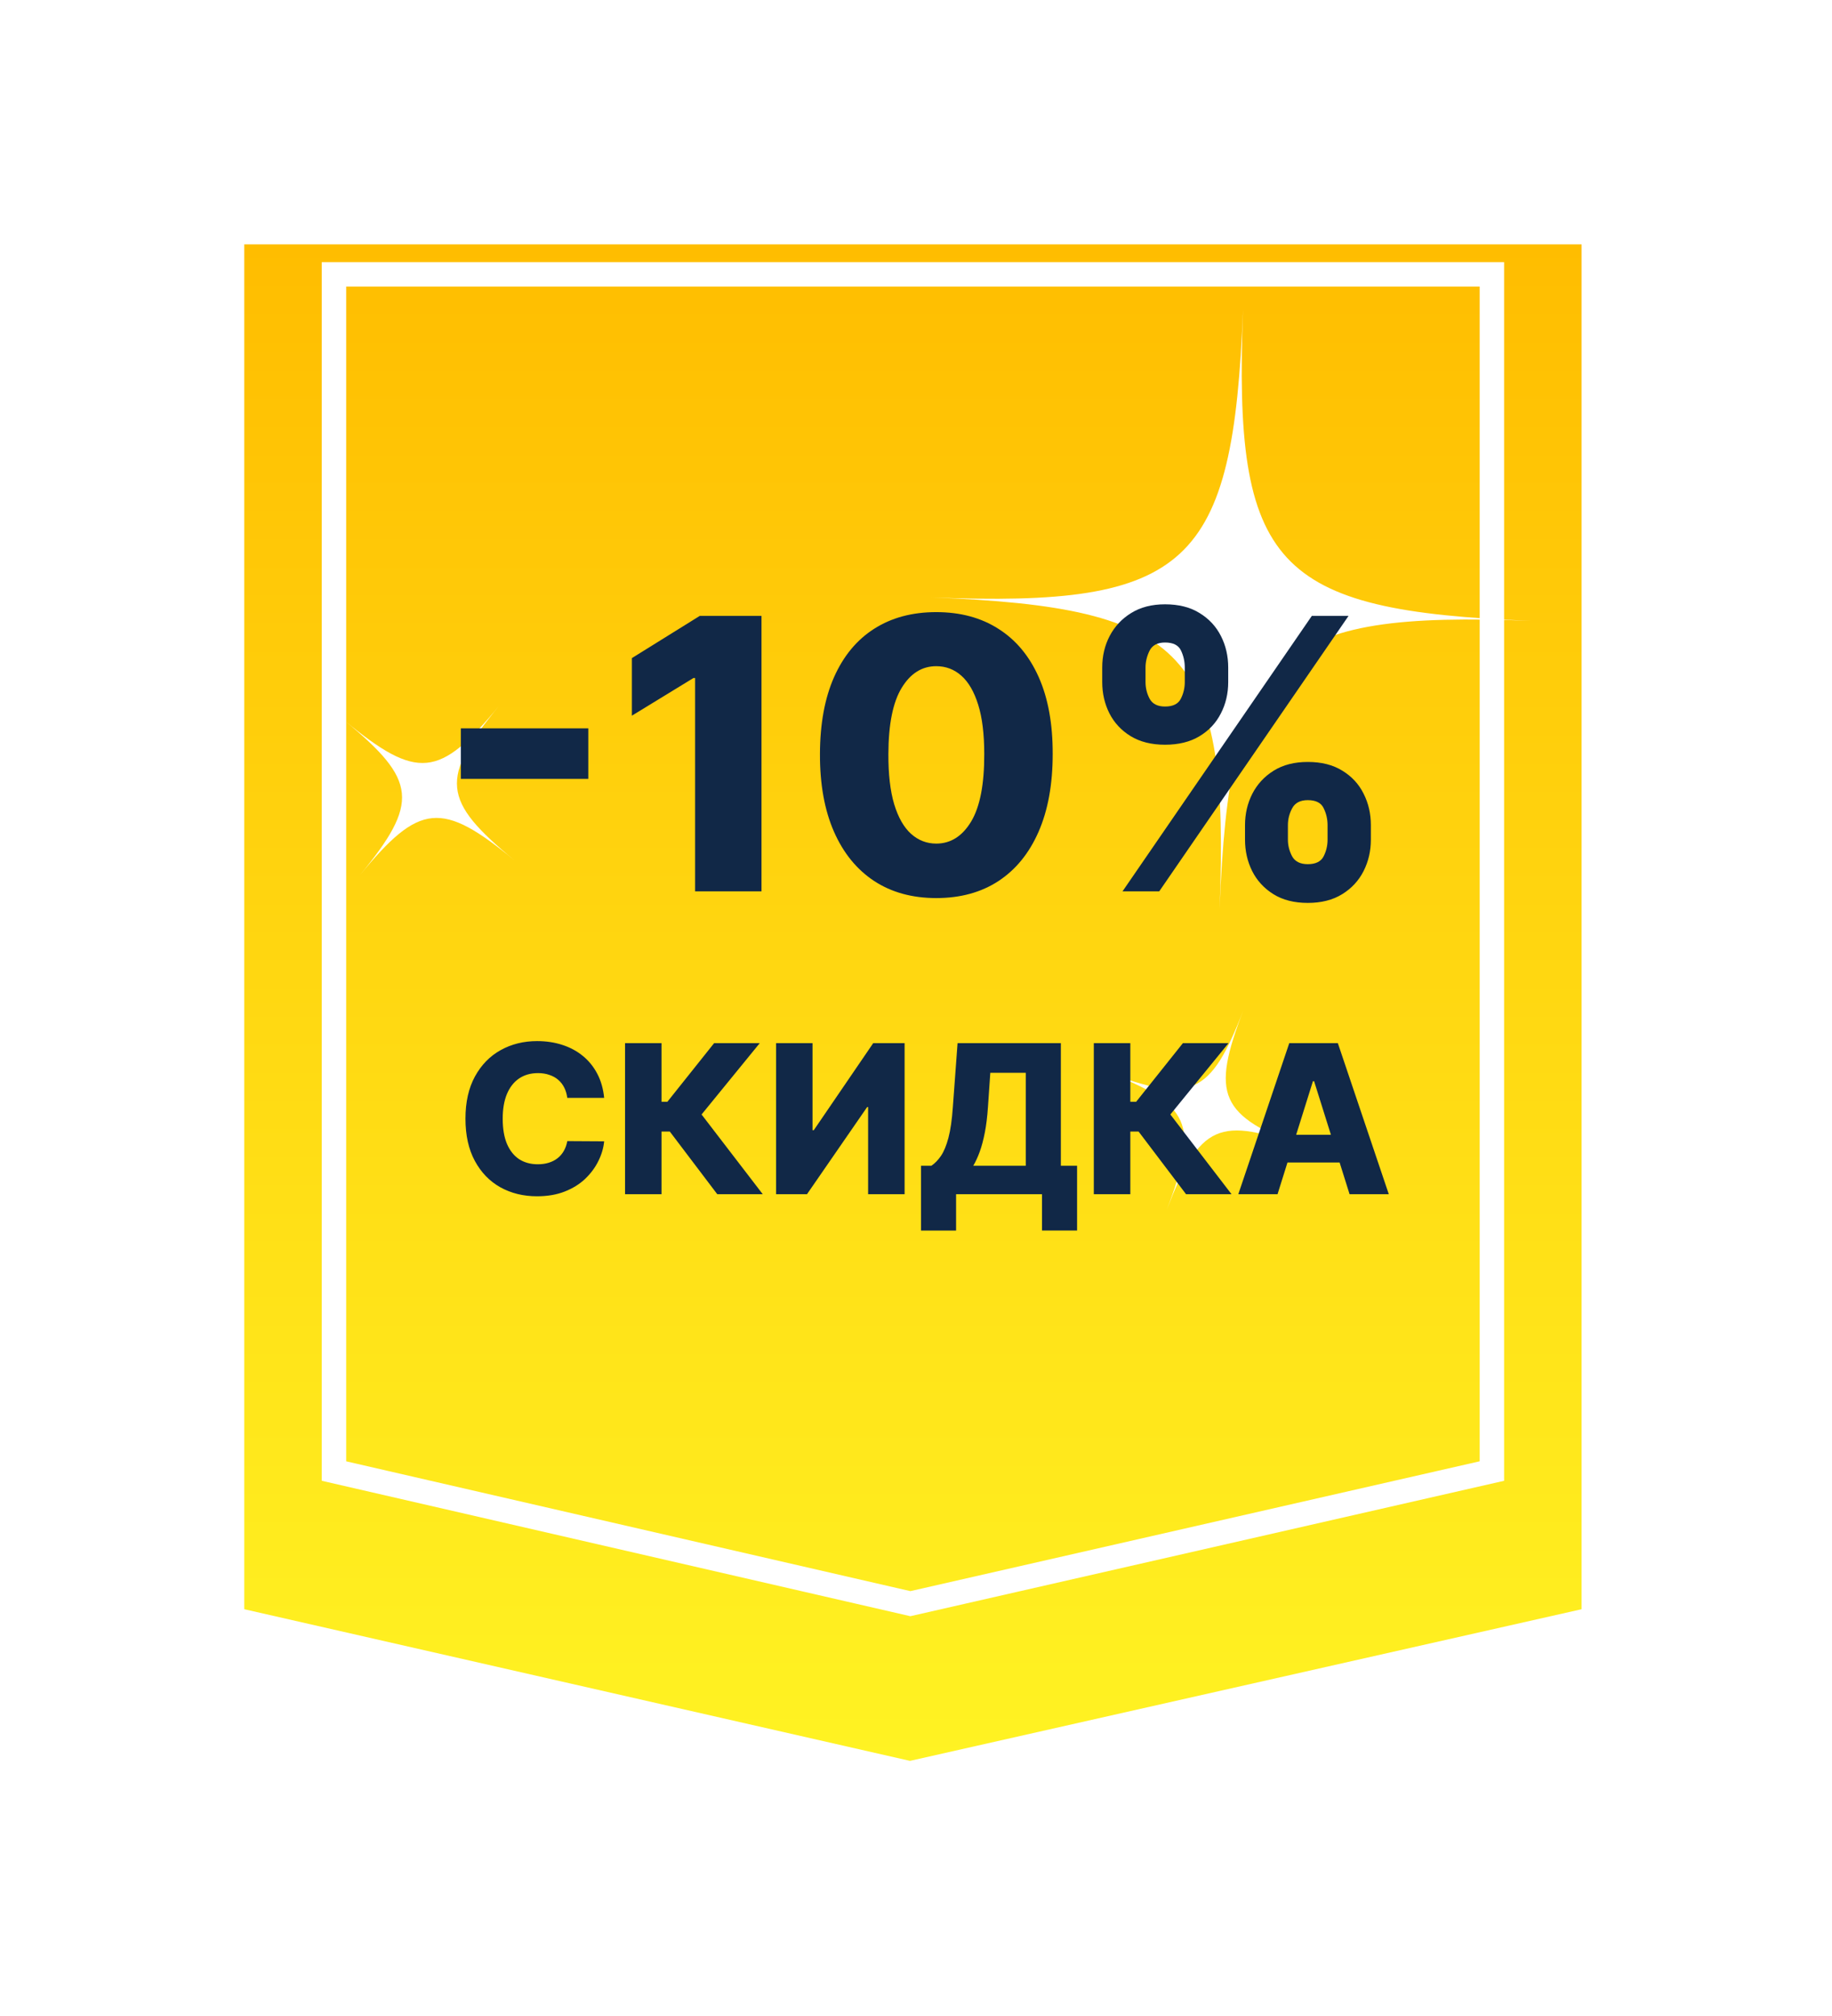 <?xml version="1.0" encoding="UTF-8"?> <svg xmlns="http://www.w3.org/2000/svg" width="150" height="165" viewBox="0 0 150 165" fill="none"><g filter="url(#filter0_d_55_295)"><path d="M20 15H129.498V126.707L74.508 139.119L20 126.707V15Z" fill="url(#paint0_linear_55_295)"></path></g><path fill-rule="evenodd" clip-rule="evenodd" d="M27.345 22.457V120.399L74.538 131.253L122.153 120.398V22.457H27.345Z" stroke="white" stroke-width="2"></path><path fill-rule="evenodd" clip-rule="evenodd" d="M101.814 82.652C99.119 89.663 99.84 91.282 106.851 93.972C99.84 91.281 98.224 92.001 95.533 99.009C98.228 91.999 97.505 90.38 90.495 87.691C97.508 90.383 99.124 89.663 101.814 82.653V82.652ZM76.281 48.898C97.313 49.721 100.966 46.351 101.777 25.321C100.966 46.351 104.322 49.995 125.365 50.816C104.321 49.989 100.68 53.362 99.858 74.399C100.68 53.362 97.311 49.719 76.279 48.897L76.281 48.898ZM28.208 58.973C34.17 63.876 35.982 63.702 40.885 57.739C35.983 63.701 36.162 65.513 42.12 70.413C36.162 65.517 34.346 65.688 29.447 71.654C34.349 65.688 34.17 63.877 28.208 58.973Z" fill="white"></path><path d="M48.168 59.61V63.749H37.732V59.61H48.168ZM62.35 50.407V72.952H56.912V55.493H56.779L51.738 58.575V53.863L57.297 50.407H62.35ZM76.658 73.503C74.691 73.503 72.996 73.037 71.572 72.105C70.148 71.165 69.051 69.818 68.281 68.064C67.51 66.303 67.128 64.186 67.136 61.712C67.143 59.239 67.528 57.14 68.292 55.416C69.062 53.684 70.156 52.366 71.572 51.464C72.996 50.553 74.691 50.099 76.658 50.099C78.625 50.099 80.32 50.553 81.744 51.464C83.175 52.366 84.276 53.684 85.047 55.416C85.817 57.148 86.199 59.246 86.192 61.712C86.192 64.193 85.806 66.314 85.036 68.075C84.265 69.837 83.168 71.183 81.744 72.115C80.328 73.04 78.632 73.503 76.658 73.503ZM76.658 69.044C77.832 69.044 78.783 68.446 79.509 67.25C80.236 66.046 80.596 64.2 80.588 61.712C80.588 60.083 80.423 58.74 80.093 57.683C79.763 56.619 79.304 55.827 78.717 55.306C78.13 54.784 77.443 54.524 76.658 54.524C75.491 54.524 74.548 55.115 73.829 56.296C73.11 57.471 72.746 59.276 72.739 61.712C72.732 63.364 72.89 64.733 73.213 65.819C73.543 66.905 74.005 67.716 74.6 68.251C75.194 68.78 75.88 69.044 76.658 69.044ZM101.939 68.725V67.536C101.939 66.611 102.137 65.756 102.534 64.971C102.937 64.186 103.521 63.554 104.284 63.078C105.047 62.6 105.979 62.362 107.08 62.362C108.203 62.362 109.146 62.6 109.909 63.078C110.68 63.547 111.26 64.175 111.649 64.96C112.045 65.738 112.243 66.597 112.243 67.536V68.725C112.243 69.65 112.045 70.505 111.649 71.29C111.252 72.075 110.669 72.706 109.898 73.183C109.128 73.66 108.188 73.899 107.08 73.899C105.965 73.899 105.025 73.66 104.262 73.183C103.499 72.706 102.919 72.075 102.523 71.29C102.134 70.505 101.939 69.65 101.939 68.725ZM105.451 67.536V68.725C105.451 69.195 105.565 69.646 105.792 70.079C106.027 70.512 106.456 70.728 107.08 70.728C107.719 70.728 108.148 70.519 108.368 70.101C108.588 69.675 108.698 69.217 108.698 68.725V67.536C108.698 67.044 108.592 66.582 108.379 66.149C108.174 65.709 107.741 65.488 107.08 65.488C106.464 65.488 106.038 65.709 105.803 66.149C105.568 66.582 105.451 67.044 105.451 67.536ZM90.248 55.823V54.634C90.248 53.695 90.45 52.836 90.854 52.058C91.265 51.273 91.852 50.645 92.615 50.175C93.378 49.699 94.303 49.46 95.389 49.46C96.512 49.46 97.455 49.699 98.218 50.175C98.989 50.645 99.572 51.273 99.969 52.058C100.365 52.836 100.563 53.695 100.563 54.634V55.823C100.563 56.762 100.361 57.621 99.958 58.399C99.561 59.177 98.978 59.797 98.207 60.259C97.437 60.722 96.497 60.953 95.389 60.953C94.281 60.953 93.342 60.718 92.571 60.248C91.808 59.779 91.228 59.155 90.832 58.377C90.443 57.599 90.248 56.748 90.248 55.823ZM93.793 54.634V55.823C93.793 56.315 93.907 56.773 94.134 57.199C94.369 57.617 94.787 57.826 95.389 57.826C96.035 57.826 96.464 57.617 96.677 57.199C96.897 56.773 97.007 56.315 97.007 55.823V54.634C97.007 54.142 96.905 53.68 96.699 53.247C96.494 52.807 96.057 52.586 95.389 52.586C94.773 52.586 94.351 52.81 94.123 53.258C93.903 53.706 93.793 54.164 93.793 54.634ZM91.91 72.952L107.41 50.407H110.416L94.916 72.952H91.91Z" fill="#112847"></path><path d="M49.467 89.857H46.448C46.408 89.547 46.325 89.267 46.201 89.018C46.076 88.768 45.911 88.555 45.706 88.378C45.501 88.201 45.257 88.066 44.975 87.974C44.698 87.877 44.39 87.829 44.052 87.829C43.452 87.829 42.935 87.975 42.5 88.269C42.069 88.563 41.737 88.988 41.504 89.543C41.275 90.099 41.16 90.771 41.16 91.559C41.16 92.38 41.277 93.069 41.51 93.624C41.748 94.175 42.08 94.592 42.506 94.874C42.937 95.151 43.446 95.29 44.033 95.29C44.364 95.29 44.663 95.248 44.933 95.163C45.207 95.079 45.446 94.956 45.651 94.795C45.861 94.63 46.032 94.431 46.164 94.198C46.301 93.96 46.396 93.692 46.448 93.395L49.467 93.413C49.414 93.96 49.255 94.499 48.99 95.031C48.728 95.562 48.368 96.047 47.909 96.486C47.45 96.92 46.891 97.266 46.231 97.524C45.575 97.781 44.822 97.91 43.973 97.91C42.854 97.91 41.852 97.665 40.967 97.174C40.085 96.679 39.389 95.958 38.878 95.013C38.367 94.067 38.111 92.916 38.111 91.559C38.111 90.199 38.371 89.046 38.89 88.1C39.409 87.154 40.111 86.436 40.997 85.945C41.882 85.454 42.874 85.209 43.973 85.209C44.722 85.209 45.414 85.313 46.05 85.522C46.686 85.728 47.245 86.03 47.728 86.428C48.211 86.822 48.603 87.307 48.905 87.883C49.207 88.458 49.394 89.116 49.467 89.857ZM58.729 97.741L54.841 92.61H54.165V97.741H51.177V85.378H54.165V90.177H54.642L58.469 85.378H62.206L57.443 91.215L62.454 97.741H58.729ZM63.545 85.378H66.527V92.501H66.63L71.496 85.378H74.067V97.741H71.079V90.606H71.001L66.074 97.741H63.545V85.378ZM75.409 100.717V95.411H76.26C76.546 95.218 76.808 94.948 77.045 94.602C77.282 94.252 77.486 93.761 77.655 93.129C77.824 92.493 77.944 91.654 78.017 90.612L78.403 85.378H86.861V95.411H88.189V100.711H85.316V97.741H78.282V100.717H75.409ZM79.689 95.411H83.987V87.804H81.084L80.891 90.612C80.838 91.396 80.754 92.089 80.637 92.688C80.52 93.288 80.381 93.811 80.22 94.258C80.059 94.701 79.882 95.085 79.689 95.411ZM97.112 97.741L93.224 92.61H92.548V97.741H89.559V85.378H92.548V90.177H93.025L96.852 85.378H100.589L95.826 91.215L100.836 97.741H97.112ZM104.602 97.741H101.39L105.562 85.378H109.54L113.712 97.741H110.5L107.596 88.493H107.5L104.602 97.741ZM104.173 92.875H110.886V95.145H104.173V92.875Z" fill="#112847"></path><defs><filter id="filter0_d_55_295" x="0" y="0" width="149.498" height="164.119" filterUnits="userSpaceOnUse" color-interpolation-filters="sRGB"><feFlood flood-opacity="0" result="BackgroundImageFix"></feFlood><feColorMatrix in="SourceAlpha" type="matrix" values="0 0 0 0 0 0 0 0 0 0 0 0 0 0 0 0 0 0 127 0" result="hardAlpha"></feColorMatrix><feOffset dy="5"></feOffset><feGaussianBlur stdDeviation="10"></feGaussianBlur><feComposite in2="hardAlpha" operator="out"></feComposite><feColorMatrix type="matrix" values="0 0 0 0 0 0 0 0 0 0 0 0 0 0 0 0 0 0 0.15 0"></feColorMatrix><feBlend mode="normal" in2="BackgroundImageFix" result="effect1_dropShadow_55_295"></feBlend><feBlend mode="normal" in="SourceGraphic" in2="effect1_dropShadow_55_295" result="shape"></feBlend></filter><linearGradient id="paint0_linear_55_295" x1="74.749" y1="15" x2="74.749" y2="139.119" gradientUnits="userSpaceOnUse"><stop stop-color="#FFBD00"></stop><stop offset="1" stop-color="#FFF323"></stop></linearGradient></defs></svg> 